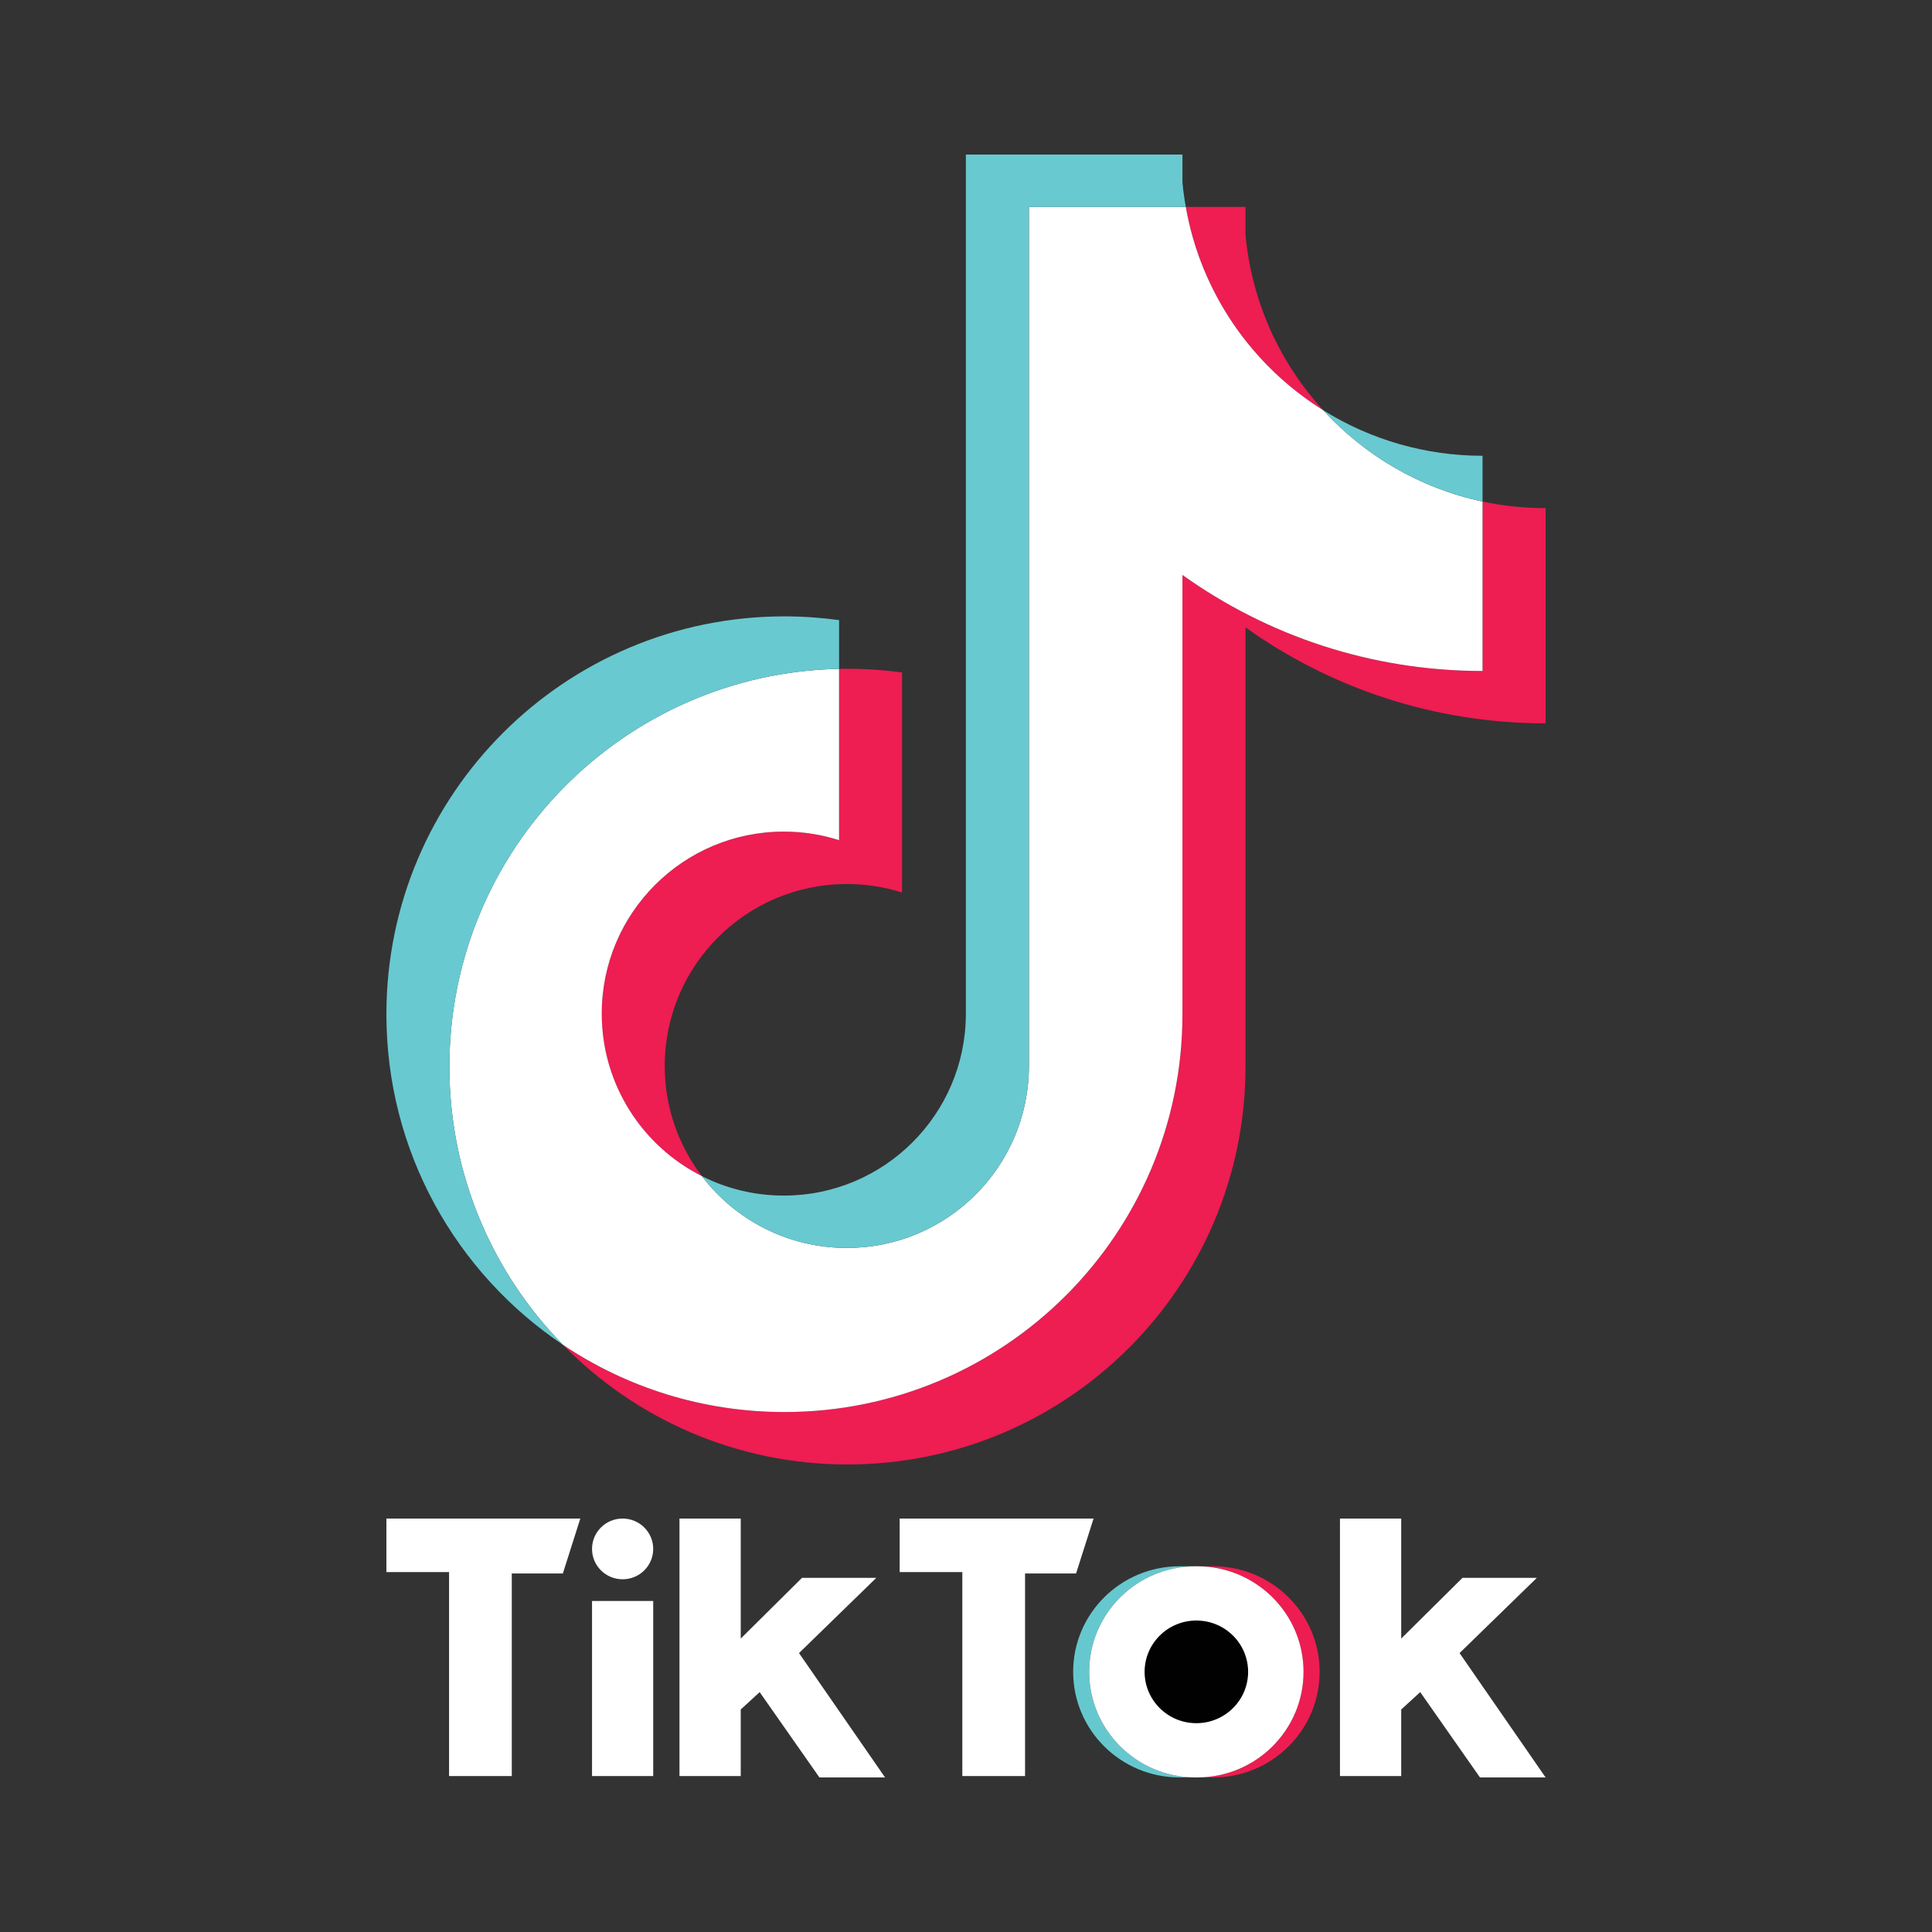 <svg width="30" height="30" viewBox="0 0 30 30" fill="none" xmlns="http://www.w3.org/2000/svg">
<rect x="0" y="0" width="30" height="30" fill="#333333" stroke="none"/>
<g clip-path="url(#clip0_101_38)">
<path fill-rule="evenodd" clip-rule="evenodd" d="M18.838 27.6C19.75 27.6 20.491 26.866 20.491 25.96C20.491 25.055 19.75 24.321 18.838 24.321H18.589C19.501 24.321 20.241 25.055 20.241 25.96C20.241 26.866 19.501 27.6 18.589 27.6H18.838Z" fill="#EE1D51"/>
<path fill-rule="evenodd" clip-rule="evenodd" d="M18.566 24.321H18.317C17.404 24.321 16.664 25.055 16.664 25.96C16.664 26.866 17.404 27.6 18.317 27.6H18.566C17.653 27.6 16.913 26.866 16.913 25.96C16.913 25.055 17.653 24.321 18.566 24.321Z" fill="#66C8CF"/>
<path d="M18.577 26.758C19.021 26.758 19.381 26.401 19.381 25.961C19.381 25.52 19.021 25.164 18.577 25.164C18.133 25.164 17.773 25.52 17.773 25.961C17.773 26.401 18.133 26.758 18.577 26.758Z" fill="#010101"/>
<path fill-rule="evenodd" clip-rule="evenodd" d="M6 23.58V24.411H6.973V27.578H7.947V24.433H8.74L9.011 23.58H6ZM13.97 23.58V24.411H14.943V27.578H15.917V24.433H16.709L16.981 23.58H13.97ZM9.193 24.052C9.193 23.791 9.405 23.58 9.668 23.58C9.93 23.58 10.143 23.791 10.143 24.052C10.143 24.312 9.931 24.523 9.668 24.523C9.405 24.523 9.193 24.312 9.193 24.052ZM9.193 24.86H10.143V27.578H9.193V24.86ZM10.551 23.58V27.578H11.502V26.545L11.796 26.275L12.724 27.6H13.743L12.407 25.669L13.607 24.501H12.453L11.502 25.444V23.58H10.551ZM20.807 23.58V27.578H21.758V26.545L22.053 26.275L22.981 27.6H24L22.664 25.669L23.864 24.501H22.709L21.758 25.444V23.58H20.807Z" fill="white"/>
<path fill-rule="evenodd" clip-rule="evenodd" d="M19.34 9.742C20.653 10.68 22.262 11.232 24 11.232V7.89C23.671 7.891 23.343 7.856 23.021 7.788V10.419C21.284 10.419 19.675 9.867 18.361 8.928V15.749C18.361 19.16 15.594 21.926 12.181 21.926C10.907 21.926 9.723 21.541 8.74 20.881C9.862 22.028 11.428 22.74 13.159 22.74C16.573 22.74 19.34 19.974 19.34 16.562L19.34 9.742ZM20.547 6.37C19.876 5.638 19.435 4.69 19.34 3.643V3.213H18.413C18.646 4.544 19.442 5.681 20.547 6.37ZM10.899 18.263C10.524 17.772 10.321 17.171 10.322 16.552C10.322 14.992 11.588 13.727 13.15 13.727C13.441 13.727 13.73 13.771 14.007 13.859V10.442C13.683 10.398 13.356 10.379 13.029 10.386V13.046C12.752 12.958 12.462 12.913 12.171 12.913C10.609 12.913 9.344 14.178 9.344 15.739C9.344 16.842 9.976 17.798 10.899 18.263Z" fill="#EE1D52"/>
<path fill-rule="evenodd" clip-rule="evenodd" d="M18.361 8.928C19.675 9.867 21.284 10.419 23.021 10.419V7.788C22.051 7.582 21.193 7.075 20.547 6.37C19.442 5.681 18.646 4.544 18.413 3.213H15.977V16.562C15.971 18.118 14.708 19.378 13.149 19.378C12.231 19.378 11.415 18.941 10.899 18.263C9.976 17.798 9.344 16.842 9.344 15.739C9.344 14.178 10.609 12.913 12.171 12.913C12.47 12.913 12.758 12.96 13.029 13.046V10.386C9.675 10.455 6.978 13.194 6.978 16.562C6.978 18.244 7.65 19.768 8.74 20.881C9.723 21.541 10.907 21.926 12.181 21.926C15.594 21.926 18.361 19.16 18.361 15.749V8.928Z" fill="white"/>
<path fill-rule="evenodd" clip-rule="evenodd" d="M23.021 7.788V7.077C22.147 7.078 21.289 6.833 20.547 6.37C21.204 7.089 22.069 7.585 23.021 7.788ZM18.413 3.213C18.39 3.086 18.373 2.958 18.361 2.83V2.4H14.998V15.749C14.993 17.305 13.729 18.565 12.171 18.565C11.713 18.565 11.281 18.456 10.899 18.263C11.415 18.941 12.231 19.378 13.149 19.378C14.708 19.378 15.971 18.118 15.977 16.562V3.213H18.413ZM13.029 10.386V9.629C12.748 9.591 12.465 9.571 12.181 9.571C8.767 9.571 6 12.337 6 15.749C6 17.888 7.088 19.773 8.74 20.881C7.65 19.768 6.979 18.244 6.979 16.562C6.979 13.194 9.675 10.456 13.029 10.386Z" fill="#69C9D0"/>
<path fill-rule="evenodd" clip-rule="evenodd" d="M18.588 27.6C19.501 27.6 20.241 26.866 20.241 25.96C20.241 25.055 19.501 24.321 18.588 24.321H18.566C17.653 24.321 16.913 25.055 16.913 25.96C16.913 26.866 17.653 27.6 18.566 27.6H18.588ZM17.773 25.96C17.773 25.52 18.133 25.163 18.577 25.163C19.021 25.163 19.381 25.52 19.381 25.96C19.381 26.401 19.021 26.758 18.577 26.758C18.133 26.758 17.773 26.401 17.773 25.96Z" fill="white"/>
</g>
<defs>
<clipPath id="clip0_101_38">
<rect width="30" height="30" fill="white"/>
</clipPath>
</defs>
</svg>
